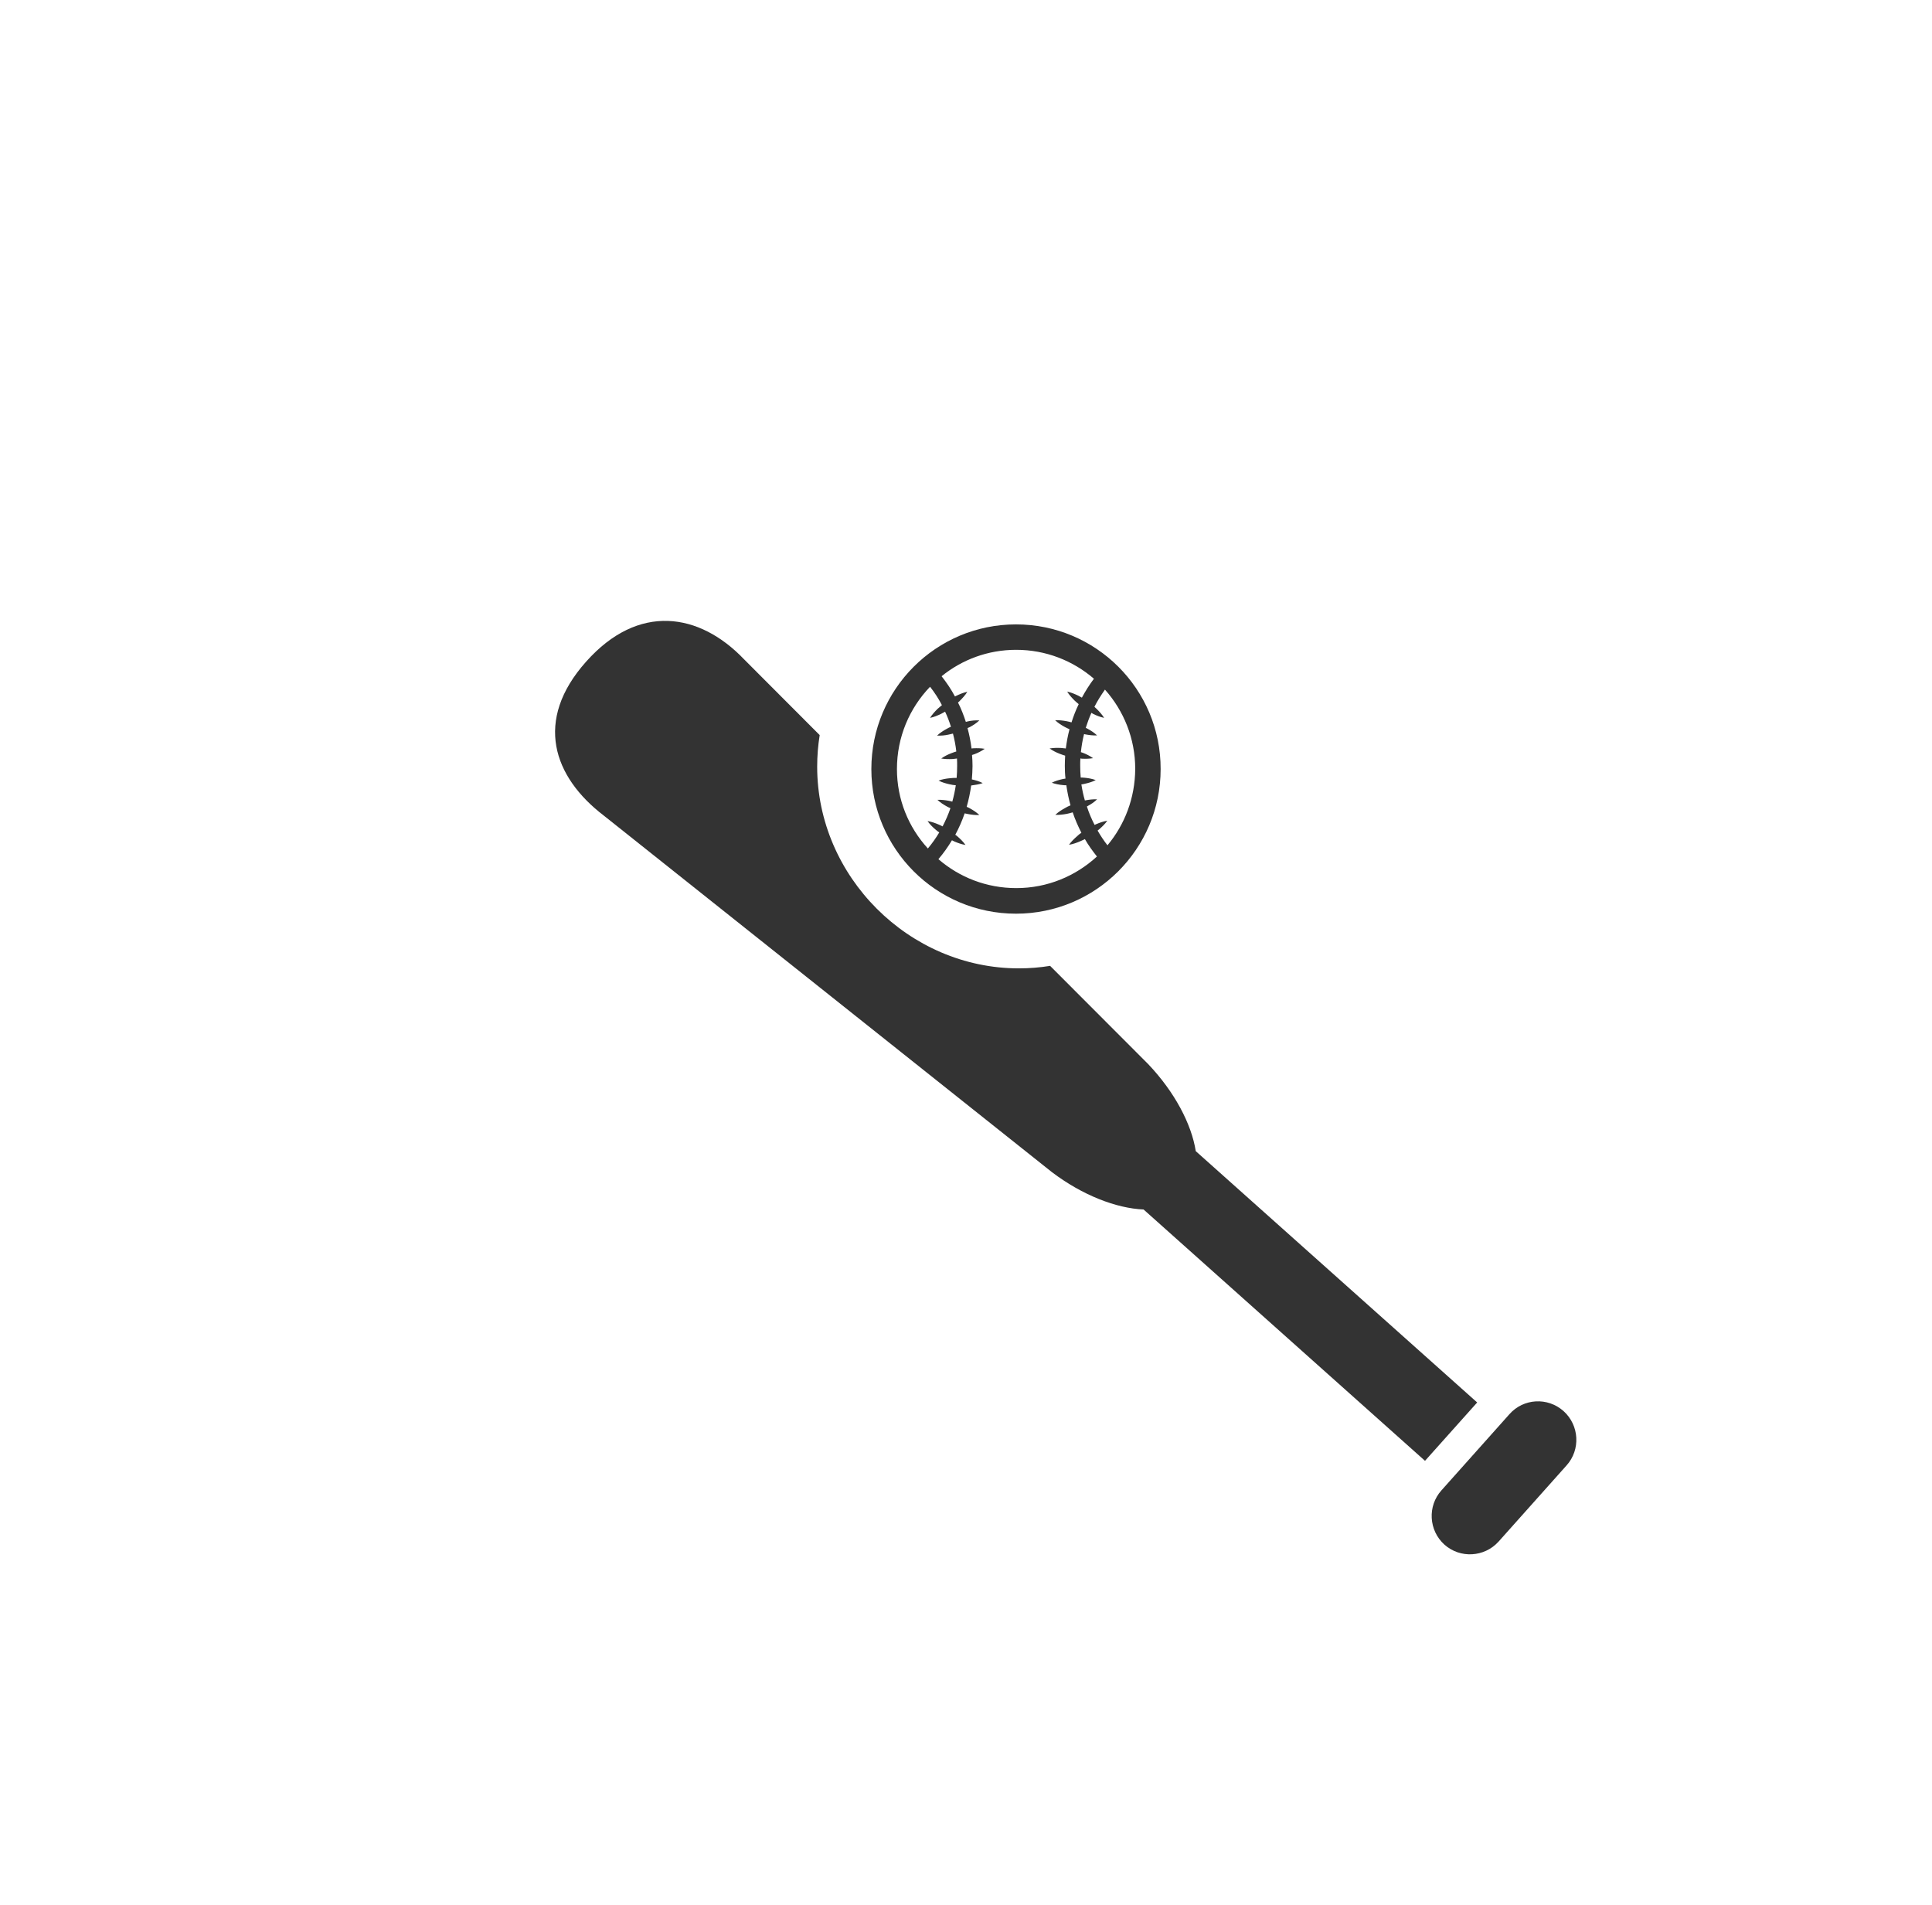 <?xml version="1.0" encoding="utf-8"?>
<!-- Generator: Adobe Illustrator 24.0.1, SVG Export Plug-In . SVG Version: 6.00 Build 0)  -->
<svg version="1.1" id="Livello_1" xmlns="http://www.w3.org/2000/svg" xmlns:xlink="http://www.w3.org/1999/xlink" x="0px" y="0px"
	 viewBox="0 0 115.54 113.91" style="enable-background:new 0 0 115.54 113.91;" xml:space="preserve">
<style type="text/css">
	.st0{fill:#333333;}
</style>
<g>
	<path class="st0" d="M90.27,84.57l-4.07,4.56c-0.84,0.94-0.76,2.39,0.18,3.24c0.94,0.84,2.39,0.76,3.24-0.18l4.07-4.56
		c0.84-0.94,0.76-2.39-0.18-3.24C92.56,83.54,91.11,83.62,90.27,84.57z"/>
	<g>
		<path class="st0" d="M71.51,68.84c-0.25-1.61-1.26-3.54-2.85-5.21l-5.86-5.87c-0.61,0.1-1.24,0.15-1.87,0.15
			c-6.57,0-12.06-5.49-12.06-12.06c0-0.64,0.05-1.27,0.15-1.89l-4.53-4.54c-2.66-2.78-6.31-3.37-9.44,0.15
			c-3.13,3.51-1.98,6.89,1.08,9.22L62.9,70.09c1.83,1.39,3.86,2.17,5.49,2.24l16.83,15.03l3.12-3.49L71.51,68.84z"/>
		<path class="st0" d="M60.76,37.34c-4.78,0-8.65,3.87-8.65,8.65c0,4.78,3.87,8.65,8.65,8.65c4.78,0,8.65-3.88,8.65-8.65
			C69.42,41.21,65.54,37.34,60.76,37.34z M53.64,45.99c0-1.91,0.75-3.64,1.98-4.92c0.27,0.34,0.51,0.71,0.71,1.1
			c-0.09,0.07-0.17,0.15-0.26,0.22c-0.16,0.16-0.32,0.33-0.45,0.54c0.24-0.05,0.45-0.14,0.66-0.24c0.08-0.04,0.16-0.09,0.24-0.13
			c0.14,0.29,0.25,0.59,0.35,0.9c-0.09,0.04-0.18,0.08-0.26,0.13c-0.2,0.11-0.39,0.23-0.57,0.4c0.24,0.01,0.47-0.01,0.69-0.06
			c0.09-0.02,0.17-0.04,0.26-0.06c0.09,0.35,0.16,0.7,0.2,1.07c-0.1,0.03-0.19,0.06-0.29,0.1c-0.21,0.08-0.42,0.18-0.61,0.32
			c0.24,0.04,0.46,0.04,0.69,0.03c0.08-0.01,0.17-0.02,0.25-0.03c0.01,0.15,0.01,0.3,0.01,0.45c0,0.24-0.01,0.47-0.03,0.71
			c-0.14,0-0.28,0-0.41,0.02c-0.22,0.02-0.45,0.06-0.67,0.14c0.21,0.11,0.43,0.17,0.65,0.22c0.13,0.03,0.25,0.05,0.38,0.06
			c-0.05,0.33-0.12,0.66-0.21,0.98c-0.07-0.02-0.14-0.04-0.2-0.05c-0.22-0.04-0.45-0.07-0.69-0.06c0.18,0.17,0.37,0.29,0.57,0.4
			c0.07,0.04,0.14,0.07,0.21,0.1c-0.13,0.38-0.29,0.74-0.47,1.09c-0.08-0.04-0.15-0.08-0.23-0.11c-0.21-0.09-0.43-0.17-0.67-0.21
			c0.14,0.2,0.3,0.36,0.48,0.51c0.07,0.06,0.14,0.12,0.22,0.17c-0.2,0.34-0.43,0.66-0.68,0.96C54.33,49.47,53.64,47.81,53.64,45.99z
			 M56.12,51.38c0.3-0.35,0.57-0.73,0.81-1.13c0.05,0.02,0.09,0.05,0.14,0.07c0.21,0.09,0.43,0.17,0.67,0.21
			c-0.14-0.2-0.31-0.36-0.48-0.51c-0.04-0.04-0.09-0.07-0.13-0.1c0.22-0.41,0.41-0.84,0.56-1.28c0.06,0.01,0.12,0.03,0.19,0.04
			c0.22,0.04,0.45,0.07,0.69,0.06c-0.18-0.17-0.37-0.29-0.57-0.4c-0.06-0.04-0.12-0.06-0.19-0.09c0.12-0.42,0.21-0.84,0.27-1.28
			c0.01,0,0.01,0,0.02,0c0.22-0.03,0.45-0.06,0.67-0.14c-0.21-0.11-0.43-0.17-0.65-0.22c0.02-0.26,0.04-0.53,0.04-0.8
			c0-0.22-0.01-0.44-0.03-0.66c0.05-0.02,0.1-0.03,0.15-0.05c0.21-0.08,0.41-0.18,0.61-0.32c-0.24-0.04-0.46-0.04-0.69-0.03
			c-0.04,0-0.07,0.01-0.1,0.01c-0.05-0.41-0.13-0.82-0.24-1.22c0.05-0.02,0.09-0.04,0.14-0.06c0.2-0.11,0.39-0.23,0.57-0.4
			c-0.24-0.01-0.47,0.01-0.69,0.06c-0.04,0.01-0.08,0.02-0.12,0.03c-0.13-0.4-0.28-0.79-0.47-1.16c0.04-0.03,0.08-0.06,0.11-0.1
			c0.16-0.16,0.32-0.33,0.45-0.54c-0.24,0.05-0.45,0.14-0.66,0.24c-0.03,0.01-0.05,0.03-0.08,0.04c-0.23-0.43-0.5-0.83-0.8-1.21
			c1.22-0.99,2.77-1.58,4.46-1.58c1.77,0,3.4,0.65,4.65,1.73c-0.27,0.36-0.51,0.74-0.72,1.13c-0.07-0.04-0.14-0.08-0.22-0.12
			c-0.21-0.1-0.42-0.19-0.66-0.24c0.13,0.21,0.29,0.38,0.45,0.54c0.08,0.07,0.15,0.14,0.24,0.21c-0.17,0.35-0.31,0.71-0.43,1.09
			c-0.1-0.03-0.19-0.05-0.29-0.07c-0.22-0.04-0.45-0.07-0.69-0.06c0.18,0.17,0.37,0.29,0.57,0.4c0.1,0.05,0.19,0.1,0.29,0.14
			c-0.1,0.37-0.17,0.76-0.22,1.15c-0.09-0.01-0.19-0.02-0.28-0.03c-0.22-0.01-0.45-0.01-0.69,0.03c0.2,0.14,0.4,0.24,0.61,0.32
			c0.11,0.04,0.21,0.08,0.32,0.11c-0.01,0.2-0.02,0.4-0.02,0.6c0,0.26,0.01,0.52,0.04,0.77c-0.06,0.01-0.12,0.02-0.17,0.03
			c-0.22,0.05-0.44,0.11-0.65,0.22c0.23,0.08,0.45,0.12,0.67,0.14c0.07,0.01,0.13,0.01,0.2,0.01c0.06,0.41,0.14,0.81,0.25,1.2
			c-0.12,0.05-0.23,0.1-0.34,0.17c-0.2,0.11-0.39,0.23-0.57,0.4c0.24,0.01,0.47-0.02,0.69-0.06c0.12-0.03,0.23-0.05,0.35-0.09
			c0.14,0.42,0.32,0.83,0.52,1.22c-0.09,0.06-0.18,0.13-0.26,0.21c-0.17,0.15-0.34,0.31-0.48,0.51c0.24-0.04,0.46-0.12,0.67-0.21
			c0.1-0.04,0.19-0.09,0.28-0.13c0.21,0.37,0.46,0.71,0.72,1.04c-1.27,1.17-2.96,1.89-4.82,1.89
			C58.99,53.11,57.37,52.46,56.12,51.38z M66.23,50.55c-0.22-0.28-0.41-0.57-0.59-0.88c0.03-0.03,0.06-0.05,0.1-0.08
			c0.17-0.15,0.34-0.31,0.48-0.51c-0.24,0.04-0.46,0.12-0.67,0.21c-0.03,0.01-0.06,0.03-0.09,0.04c-0.18-0.35-0.34-0.72-0.46-1.1
			c0.02-0.01,0.03-0.02,0.05-0.03c0.2-0.11,0.39-0.23,0.56-0.4c-0.24-0.01-0.47,0.02-0.69,0.06c-0.01,0-0.03,0.01-0.04,0.01
			c-0.09-0.31-0.16-0.63-0.21-0.96c0.07-0.01,0.14-0.02,0.21-0.04c0.22-0.05,0.44-0.11,0.65-0.22c-0.23-0.08-0.45-0.12-0.67-0.14
			c-0.08-0.01-0.16-0.01-0.23-0.01c-0.02-0.23-0.03-0.47-0.03-0.71c0-0.15,0-0.29,0.01-0.43c0.02,0,0.05,0,0.07,0.01
			c0.22,0.01,0.45,0.01,0.69-0.03c-0.2-0.14-0.4-0.24-0.61-0.32c-0.04-0.01-0.08-0.03-0.12-0.04c0.04-0.37,0.1-0.73,0.19-1.08
			c0.03,0.01,0.06,0.01,0.09,0.02c0.22,0.04,0.45,0.07,0.69,0.06c-0.18-0.17-0.37-0.29-0.57-0.4c-0.04-0.02-0.07-0.04-0.11-0.05
			c0.1-0.31,0.21-0.61,0.34-0.9c0.03,0.02,0.07,0.04,0.1,0.06c0.2,0.1,0.42,0.19,0.66,0.24c-0.13-0.21-0.29-0.38-0.45-0.54
			c-0.04-0.04-0.09-0.08-0.13-0.12c0.18-0.36,0.4-0.7,0.63-1.03c1.12,1.26,1.81,2.92,1.81,4.74C67.88,47.73,67.26,49.32,66.23,50.55
			z"/>
	</g>
</g>
</svg>
